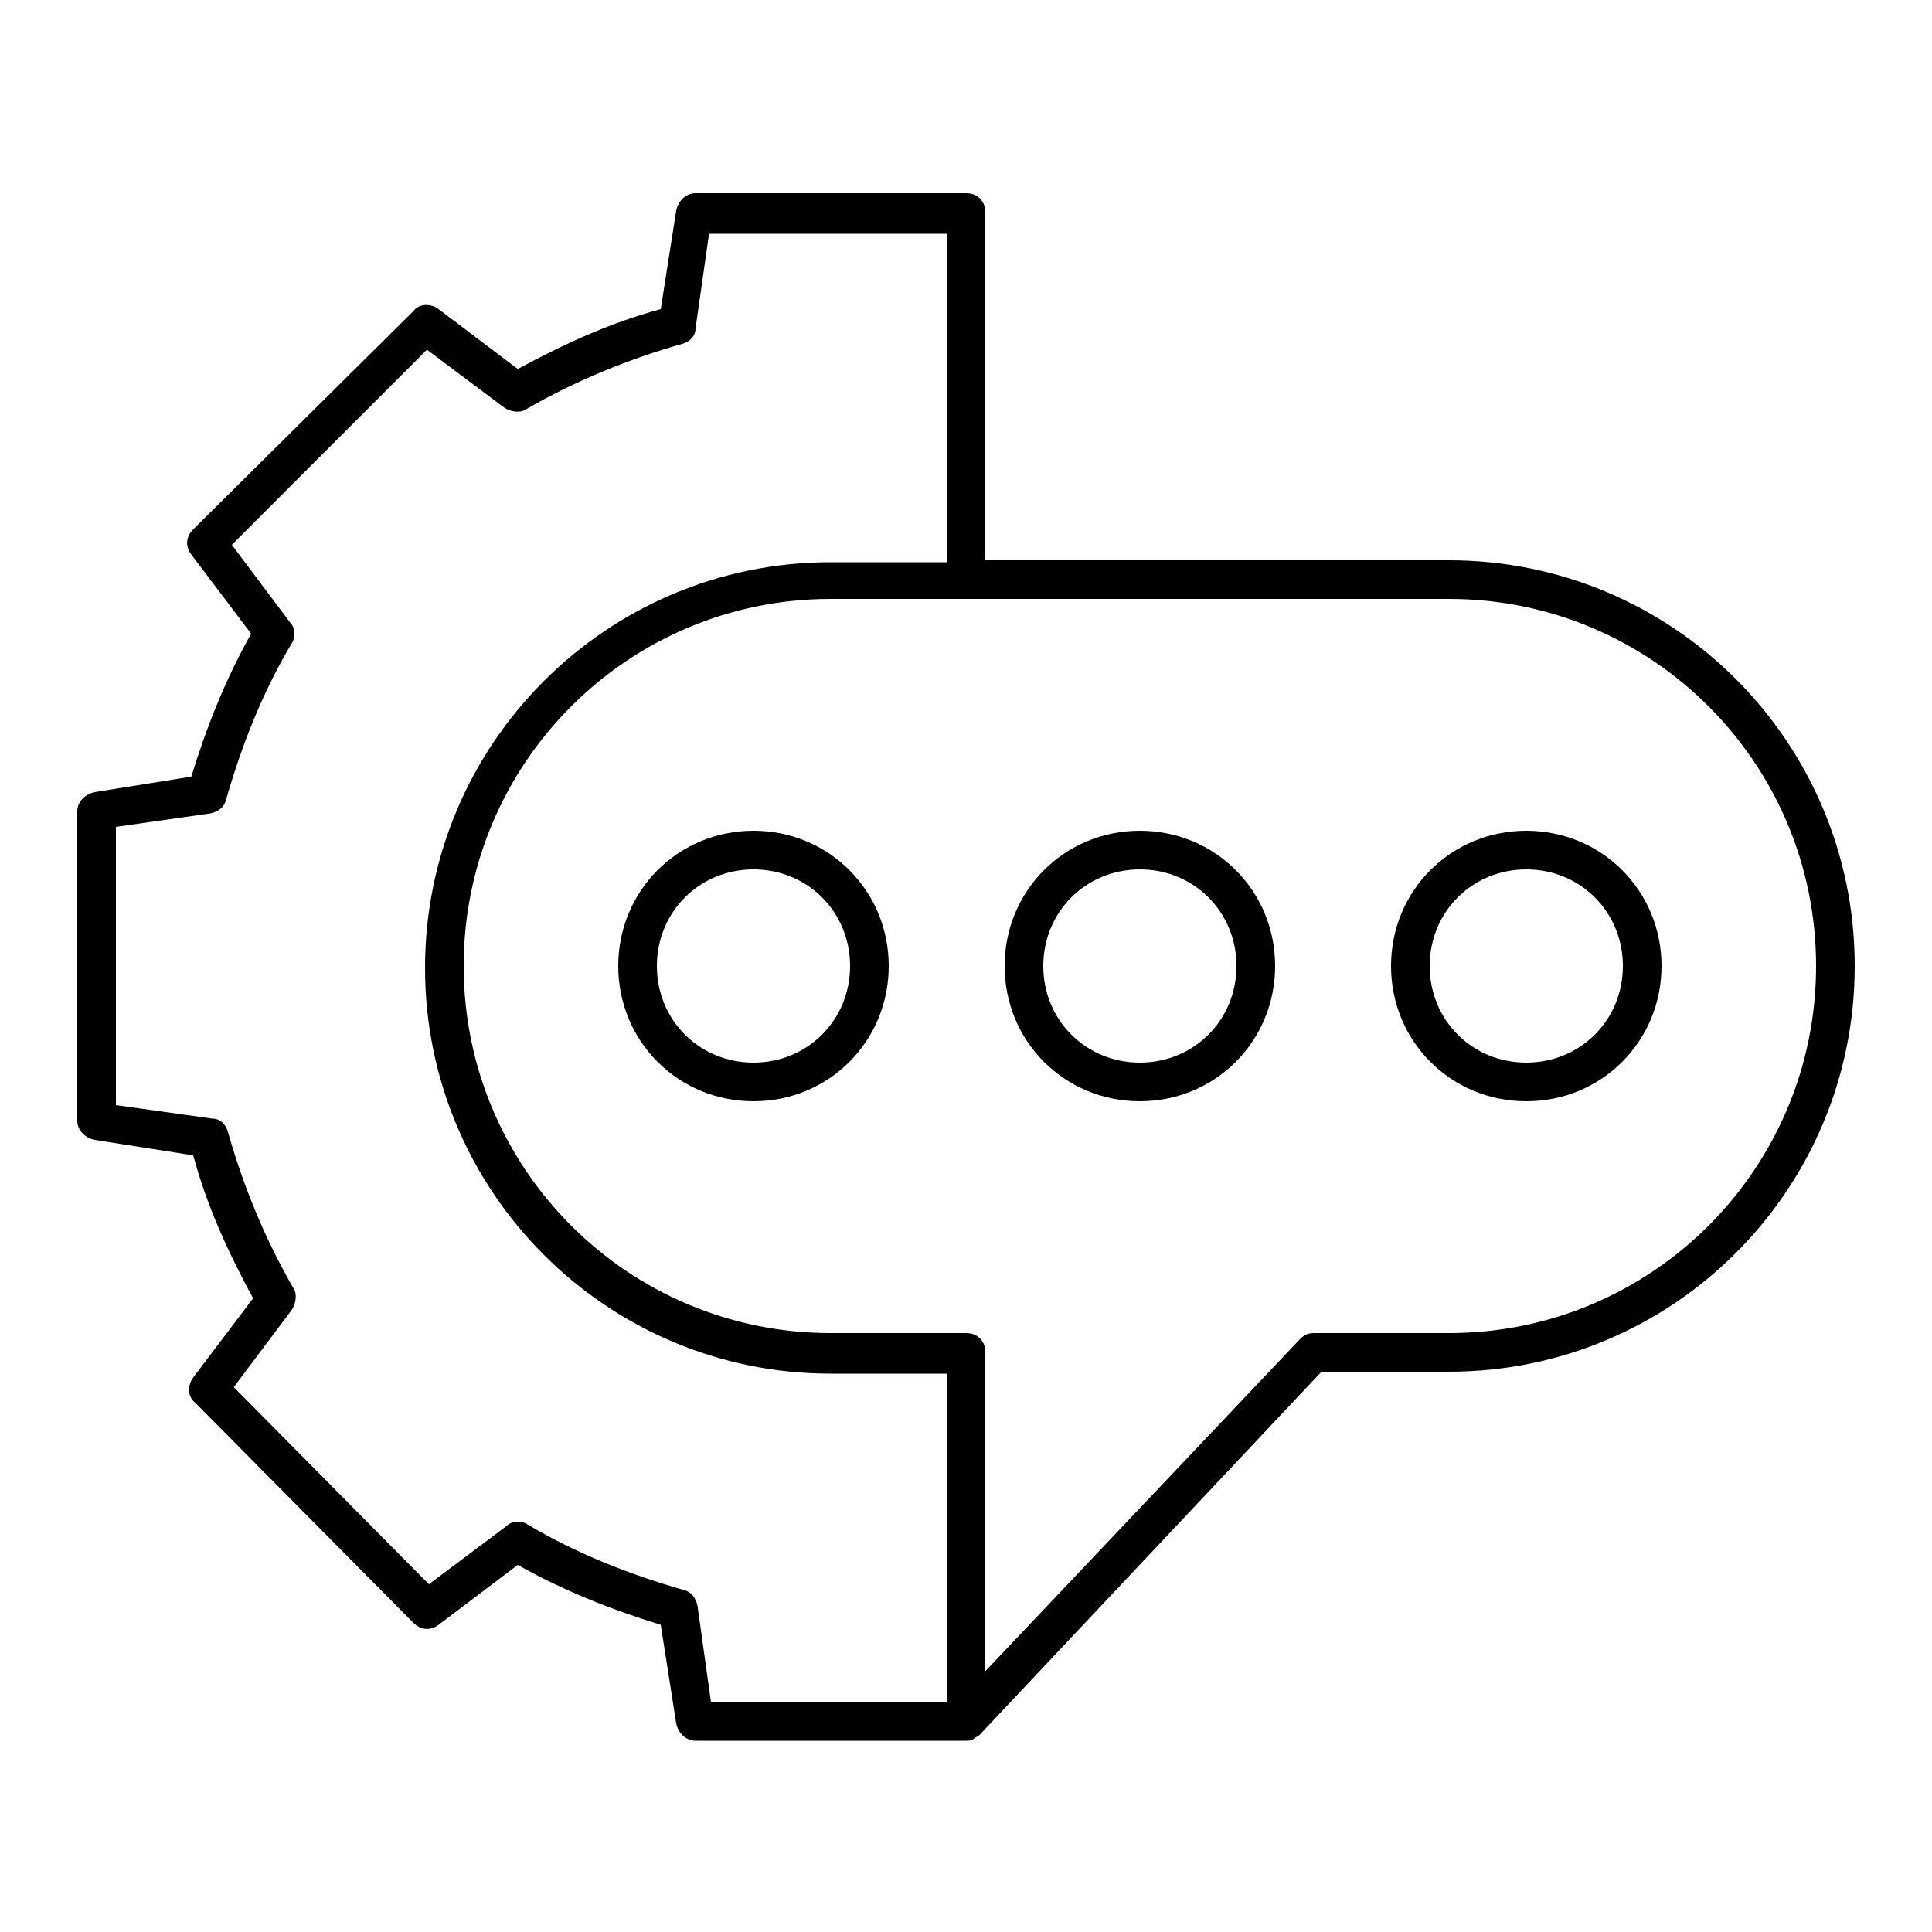 <?xml version="1.0" ?>
<!-- Uploaded to: SVG Repo, www.svgrepo.com, Generator: SVG Repo Mixer Tools -->
<svg fill="#000000" width="800px" height="800px" viewBox="0 0 100 100" version="1.1" xml:space="preserve" xmlns="http://www.w3.org/2000/svg" xmlns:xlink="http://www.w3.org/1999/xlink">
<g id="network"/>
<g id="connection"/>
<g id="page"/>
<g id="support">
<g>
<path d="M75,29H51V11c0-0.6-0.4-1-1-1H36c-0.5,0-0.9,0.4-1,0.9L34.2,16c-2.6,0.7-5,1.8-7.4,3.1l-4.1-3.1c-0.4-0.3-1-0.3-1.3,0.1    L10,27.4c-0.4,0.4-0.4,0.9-0.1,1.3l3.1,4.1c-1.3,2.3-2.3,4.8-3.1,7.4L4.9,41C4.4,41.1,4,41.5,4,42V58c0,0.5,0.4,0.9,0.9,1l5.1,0.8    c0.7,2.6,1.8,5,3.1,7.4l-3.1,4.1c-0.3,0.4-0.3,1,0.1,1.3L21.4,84c0.4,0.4,0.9,0.4,1.3,0.1l4.1-3.1c2.3,1.3,4.8,2.3,7.4,3.1    l0.8,5.1c0.1,0.5,0.5,0.9,1,0.9h14c0.1,0,0.3,0,0.4-0.1c0,0,0,0,0,0c0.1-0.1,0.2-0.1,0.3-0.2c0,0,0,0,0,0L68.4,71H75    c11.6,0,21-9.4,21-21S86.6,29,75,29z M36.1,83.1c-0.1-0.4-0.3-0.7-0.7-0.8c-2.8-0.8-5.6-1.9-8.1-3.4c-0.3-0.2-0.8-0.2-1.1,0.1    l-4,3L12.1,71.8l3-4c0.2-0.3,0.3-0.8,0.1-1.1c-1.5-2.6-2.6-5.3-3.4-8.1c-0.1-0.4-0.4-0.7-0.8-0.7L6,57.2V42.8l4.9-0.7    c0.4-0.1,0.7-0.3,0.8-0.7c0.8-2.8,1.9-5.6,3.4-8.1c0.2-0.3,0.2-0.8-0.1-1.1l-3-4l10.1-10.1l4,3c0.3,0.2,0.8,0.3,1.1,0.1    c2.6-1.5,5.3-2.6,8.1-3.4c0.4-0.1,0.7-0.4,0.7-0.8l0.7-4.9H49v17h-6c-11.6,0-21,9.4-21,21s9.4,21,21,21h6v17H36.8L36.1,83.1z     M75,69h-7c-0.3,0-0.5,0.1-0.7,0.3L51,86.5V70c0-0.6-0.4-1-1-1h-7c-10.5,0-19-8.5-19-19s8.5-19,19-19h32c10.5,0,19,8.5,19,19    S85.5,69,75,69z"/>
<path d="M59,43c-3.9,0-7,3.1-7,7s3.1,7,7,7s7-3.1,7-7S62.9,43,59,43z M59,55c-2.8,0-5-2.2-5-5s2.2-5,5-5s5,2.2,5,5S61.8,55,59,55z    "/>
<path d="M79,43c-3.9,0-7,3.1-7,7s3.1,7,7,7s7-3.1,7-7S82.9,43,79,43z M79,55c-2.8,0-5-2.2-5-5s2.2-5,5-5s5,2.2,5,5S81.8,55,79,55z    "/>
<path d="M39,43c-3.9,0-7,3.1-7,7s3.1,7,7,7s7-3.1,7-7S42.9,43,39,43z M39,55c-2.8,0-5-2.2-5-5s2.2-5,5-5s5,2.2,5,5S41.8,55,39,55z    "/>
</g>
</g>
<g id="configuration"/>
<g id="cloud_storage"/>
<g id="password"/>
<g id="search_engine"/>
<g id="history"/>
<g id="SEO"/>
<g id="optimization"/>
<g id="backlink"/>
<g id="performance"/>
<g id="analytics"/>
<g id="security"/>
<g id="dark_web"/>
<g id="video_player"/>
<g id="upload_download"/>
<g id="incognito_tab"/>
<g id="bookmark"/>
</svg>